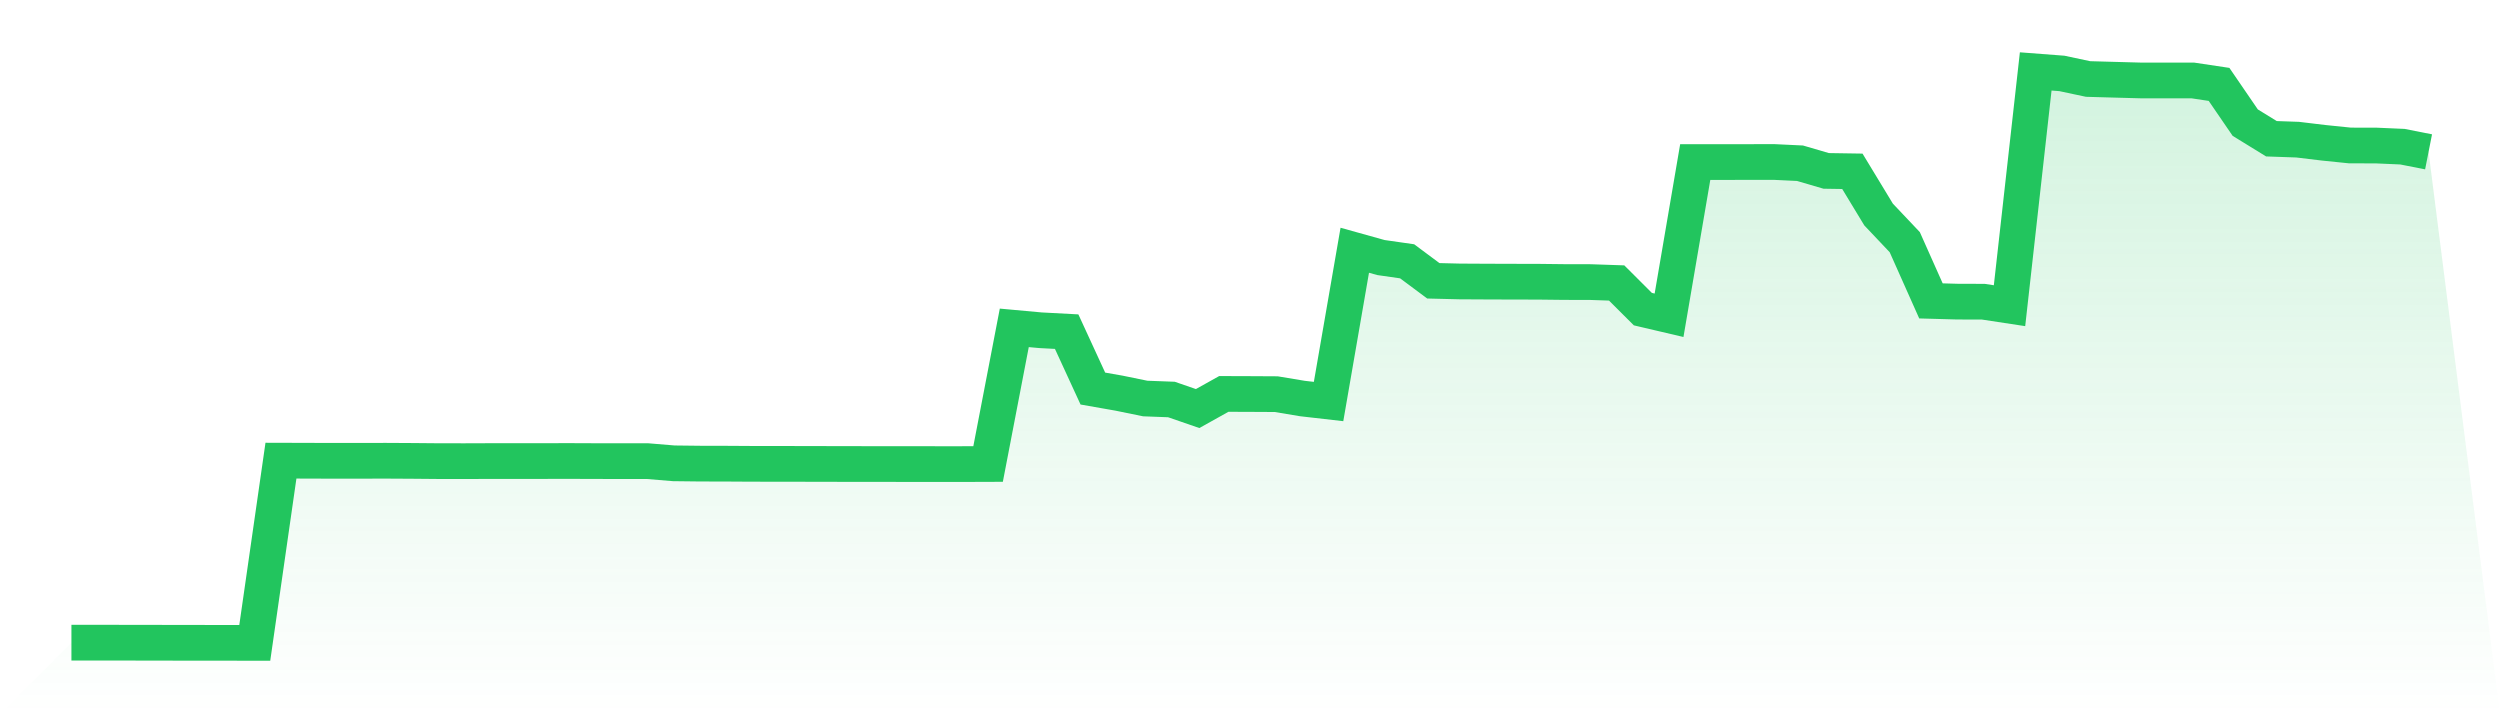 <svg viewBox="0 0 140 40" xmlns="http://www.w3.org/2000/svg">
<defs>
<linearGradient id="gradient" x1="0" x2="0" y1="0" y2="1">
<stop offset="0%" stop-color="#22c55e" stop-opacity="0.2"/>
<stop offset="100%" stop-color="#22c55e" stop-opacity="0"/>
</linearGradient>
</defs>
<path d="M4,35.989 L4,35.989 L5.467,35.989 L6.933,35.991 L8.4,35.993 L9.867,35.996 L11.333,35.998 L12.8,35.999 L14.267,36 L15.733,25.797 L17.2,25.801 L18.667,25.806 L20.133,25.805 L21.6,25.802 L23.067,25.81 L24.533,25.823 L26,25.825 L27.467,25.82 L28.933,25.82 L30.4,25.819 L31.867,25.816 L33.333,25.822 L34.8,25.823 L36.267,25.824 L37.733,25.946 L39.2,25.963 L40.667,25.966 L42.133,25.975 L43.6,25.976 L45.067,25.979 L46.533,25.982 L48,25.985 L49.467,25.986 L50.933,25.987 L52.4,25.989 L53.867,25.989 L55.333,25.984 L56.8,18.36 L58.267,18.494 L59.733,18.572 L61.2,21.759 L62.667,22.017 L64.133,22.317 L65.6,22.372 L67.067,22.879 L68.533,22.06 L70,22.065 L71.467,22.073 L72.933,22.317 L74.4,22.485 L75.867,14.014 L77.333,14.423 L78.8,14.633 L80.267,15.725 L81.733,15.761 L83.2,15.769 L84.667,15.774 L86.133,15.777 L87.6,15.794 L89.067,15.797 L90.533,15.847 L92,17.311 L93.467,17.655 L94.933,9.075 L96.4,9.075 L97.867,9.074 L99.333,9.071 L100.8,9.141 L102.267,9.57 L103.733,9.593 L105.2,12.012 L106.667,13.562 L108.133,16.85 L109.6,16.891 L111.067,16.896 L112.533,17.119 L114,4 L115.467,4.112 L116.933,4.424 L118.4,4.465 L119.867,4.505 L121.333,4.506 L122.8,4.506 L124.267,4.726 L125.733,6.867 L127.2,7.77 L128.667,7.821 L130.133,7.997 L131.6,8.147 L133.067,8.15 L134.533,8.214 L136,8.503 L140,40 L0,40 z" fill="url(#gradient)"/>
<path d="M4,35.989 L4,35.989 L5.467,35.989 L6.933,35.991 L8.4,35.993 L9.867,35.996 L11.333,35.998 L12.8,35.999 L14.267,36 L15.733,25.797 L17.2,25.801 L18.667,25.806 L20.133,25.805 L21.6,25.802 L23.067,25.81 L24.533,25.823 L26,25.825 L27.467,25.82 L28.933,25.82 L30.4,25.819 L31.867,25.816 L33.333,25.822 L34.8,25.823 L36.267,25.824 L37.733,25.946 L39.2,25.963 L40.667,25.966 L42.133,25.975 L43.6,25.976 L45.067,25.979 L46.533,25.982 L48,25.985 L49.467,25.986 L50.933,25.987 L52.4,25.989 L53.867,25.989 L55.333,25.984 L56.8,18.36 L58.267,18.494 L59.733,18.572 L61.2,21.759 L62.667,22.017 L64.133,22.317 L65.6,22.372 L67.067,22.879 L68.533,22.06 L70,22.065 L71.467,22.073 L72.933,22.317 L74.4,22.485 L75.867,14.014 L77.333,14.423 L78.8,14.633 L80.267,15.725 L81.733,15.761 L83.2,15.769 L84.667,15.774 L86.133,15.777 L87.6,15.794 L89.067,15.797 L90.533,15.847 L92,17.311 L93.467,17.655 L94.933,9.075 L96.4,9.075 L97.867,9.074 L99.333,9.071 L100.8,9.141 L102.267,9.57 L103.733,9.593 L105.2,12.012 L106.667,13.562 L108.133,16.85 L109.6,16.891 L111.067,16.896 L112.533,17.119 L114,4 L115.467,4.112 L116.933,4.424 L118.4,4.465 L119.867,4.505 L121.333,4.506 L122.8,4.506 L124.267,4.726 L125.733,6.867 L127.2,7.77 L128.667,7.821 L130.133,7.997 L131.6,8.147 L133.067,8.15 L134.533,8.214 L136,8.503" fill="none" stroke="#22c55e" stroke-width="2"/>
</svg>